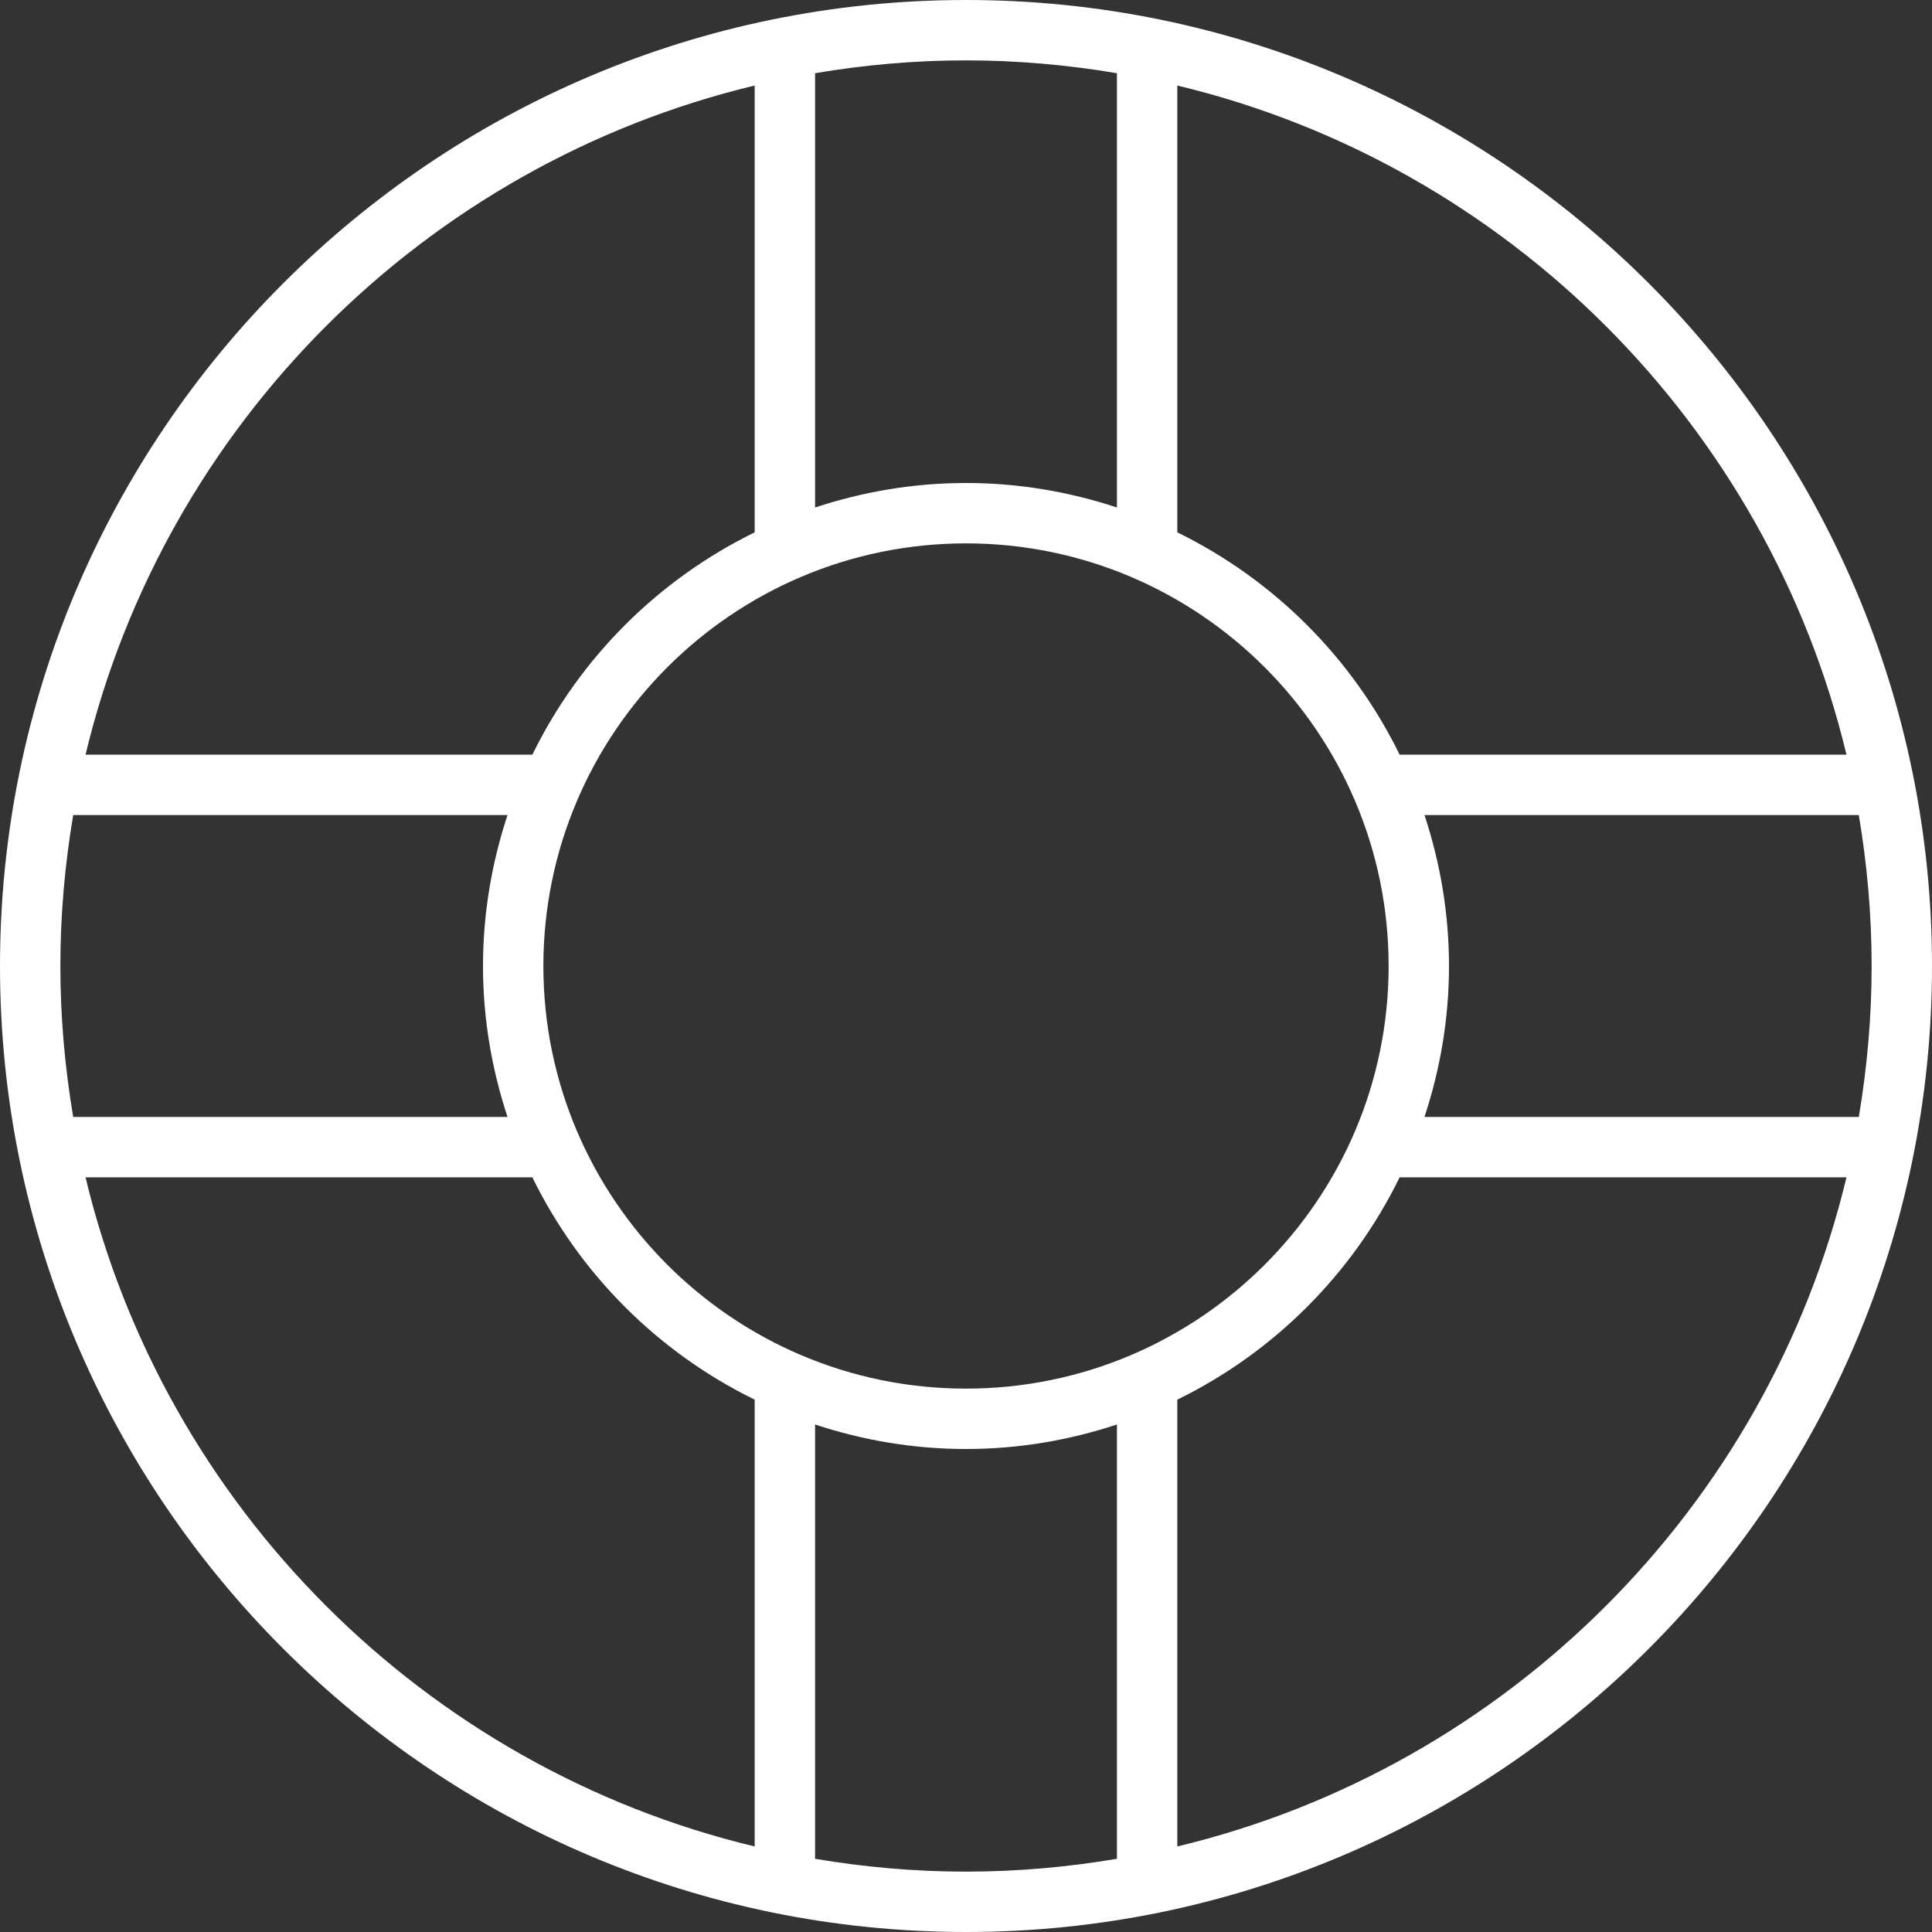 <svg xmlns="http://www.w3.org/2000/svg" xmlns:xlink="http://www.w3.org/1999/xlink" version="1.1" id="Layer_1" x="0px" y="0px" width="64px" height="64px" viewBox="0 0 64 64" enable-background="new 0 0 64 64" xml:space="preserve" style="&#10;    fill: #fff;&#10;">
<rect x="0" y="0" width="64" height="64" fill="#333333" stroke="none"/>
<g>
	<path d="M32,0C14.355,0,0,14.355,0,32s14.355,32,32,32s32-14.355,32-32S49.645,0,32,0z M61.167,25H46.365   c-1.566-3.201-4.164-5.799-7.365-7.365V2.833C49.928,5.456,58.544,14.072,61.167,25z M62,32c0,1.704-0.15,3.373-0.425,5H47.188   C47.708,35.425,48,33.747,48,32s-0.292-3.425-0.812-5h14.387C61.85,28.627,62,30.296,62,32z M32,46c-7.72,0-14-6.28-14-14   s6.28-14,14-14s14,6.28,14,14S39.72,46,32,46z M16.812,37H2.425C2.15,35.373,2,33.704,2,32s0.15-3.373,0.425-5h14.387   C16.292,28.575,16,30.253,16,32S16.292,35.425,16.812,37z M37,2.425v14.387C35.425,16.291,33.747,16,32,16s-3.425,0.291-5,0.812   V2.425C28.627,2.15,30.296,2,32,2S35.373,2.15,37,2.425z M25,2.833v14.802c-3.201,1.566-5.799,4.164-7.365,7.365H2.833   C5.456,14.072,14.072,5.456,25,2.833z M2.833,39h14.802c1.566,3.201,4.164,5.799,7.365,7.365v14.802   C14.072,58.544,5.456,49.928,2.833,39z M27,61.575V47.188C28.575,47.709,30.253,48,32,48s3.425-0.291,5-0.812v14.387   C35.373,61.85,33.704,62,32,62S28.627,61.85,27,61.575z M39,61.167V46.365c3.201-1.566,5.799-4.164,7.365-7.365h14.802   C58.544,49.928,49.928,58.544,39,61.167z"/>
</g>
</svg>